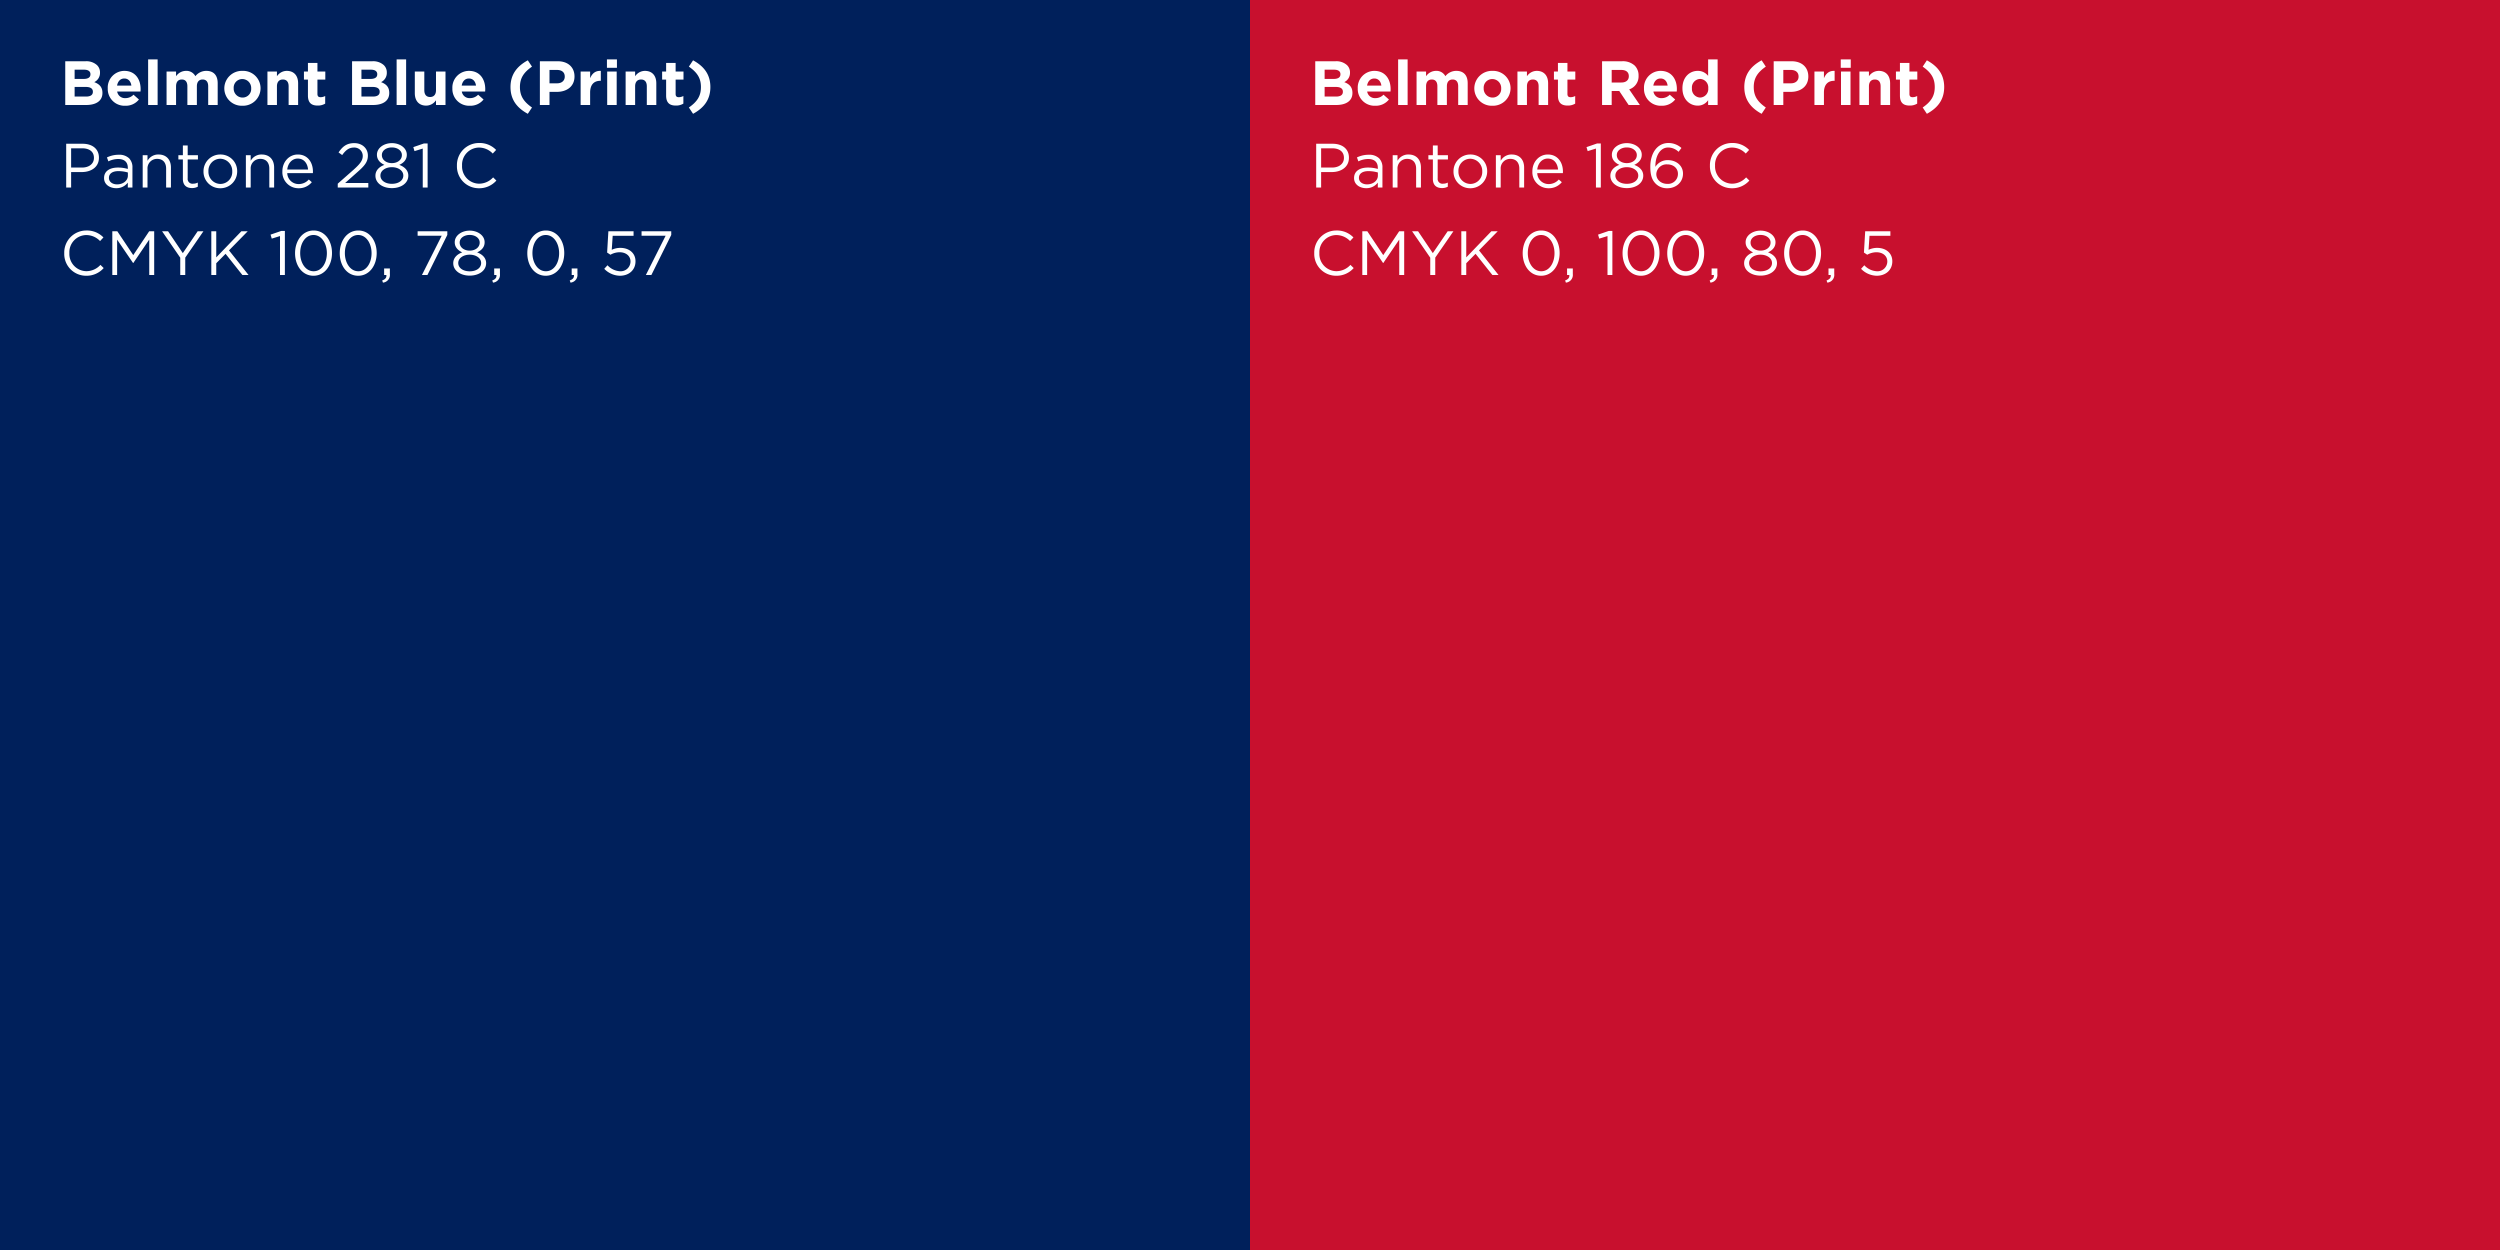 <svg xmlns="http://www.w3.org/2000/svg" xmlns:xlink="http://www.w3.org/1999/xlink" width="1000" height="500" viewBox="0 0 1000 500">
  <rect x="0" y="0" width="1000" height="500" fill="#808080" stroke="none"/>
  <defs>
    <clipPath id="clip-Brand_Colors_Print_">
      <rect width="1000" height="500"/>
    </clipPath>
  </defs>
  <g id="Brand_Colors_Print_" data-name="Brand Colors (Print)" clip-path="url(#clip-Brand_Colors_Print_)">
    <rect id="Rectangle_1" data-name="Rectangle 1" width="500" height="500" fill="#00205b"/>
    <rect id="Rectangle_2" data-name="Rectangle 2" width="500" height="500" transform="translate(500)" fill="#c8102e"/>
    <path id="Path_16" data-name="Path 16" d="M2.1,0h8.325c3.95,0,6.55-1.6,6.55-4.8v-.05c0-2.35-1.25-3.525-3.275-4.3A4.07,4.07,0,0,0,16-12.925v-.05a4.014,4.014,0,0,0-1.2-2.975,6.318,6.318,0,0,0-4.575-1.55H2.1ZM12.175-12.275c0,1.3-1.075,1.85-2.775,1.85H5.85v-3.7h3.8c1.625,0,2.525.65,2.525,1.8Zm.975,6.95v.05c0,1.3-1.025,1.9-2.725,1.9H5.85v-3.85H10.3C12.275-7.225,13.15-6.5,13.15-5.325ZM26.1.3a6.7,6.7,0,0,0,5.475-2.5L29.4-4.125A4.391,4.391,0,0,1,26.15-2.75a3.108,3.108,0,0,1-3.275-2.625H32.2c.025-.35.05-.7.05-1,0-3.8-2.05-7.275-6.525-7.275A6.672,6.672,0,0,0,19.1-6.675v.05A6.7,6.7,0,0,0,26.1.3ZM22.825-7.75c.3-1.725,1.325-2.85,2.9-2.85,1.6,0,2.6,1.15,2.825,2.85ZM35.25,0h3.8V-18.25h-3.8Zm7.375,0h3.8V-7.475c0-1.8.875-2.725,2.3-2.725s2.225.925,2.225,2.725V0h3.8V-7.475c0-1.8.875-2.725,2.3-2.725s2.225.925,2.225,2.725V0h3.8V-8.725c0-3.225-1.7-4.925-4.525-4.925a5.518,5.518,0,0,0-4.4,2.125,4.009,4.009,0,0,0-3.775-2.125,4.787,4.787,0,0,0-3.95,2.15v-1.9h-3.8ZM72.95.3a7.033,7.033,0,0,0,7.275-6.975v-.05A6.965,6.965,0,0,0,73-13.65a7.033,7.033,0,0,0-7.275,6.975v.05A6.965,6.965,0,0,0,72.95.3ZM73-2.975a3.56,3.56,0,0,1-3.525-3.7v-.05a3.433,3.433,0,0,1,3.475-3.65,3.56,3.56,0,0,1,3.525,3.7v.05A3.433,3.433,0,0,1,73-2.975ZM82.975,0h3.8V-7.475c0-1.8.925-2.725,2.375-2.725s2.3.925,2.3,2.725V0h3.8V-8.675c0-3.075-1.675-4.975-4.55-4.975a4.741,4.741,0,0,0-3.925,2.15v-1.9h-3.8Zm20.1.225a5.6,5.6,0,0,0,3-.775V-3.6a3.865,3.865,0,0,1-1.875.475c-.85,0-1.225-.425-1.225-1.3V-10.15h3.15V-13.4h-3.15v-3.425h-3.8V-13.4h-1.6v3.25h1.6V-3.8C99.175-.7,100.75.225,103.075.225ZM116.825,0h8.325c3.95,0,6.55-1.6,6.55-4.8v-.05c0-2.35-1.25-3.525-3.275-4.3a4.07,4.07,0,0,0,2.3-3.775v-.05a4.014,4.014,0,0,0-1.2-2.975,6.318,6.318,0,0,0-4.575-1.55h-8.125ZM126.9-12.275c0,1.3-1.075,1.85-2.775,1.85h-3.55v-3.7h3.8c1.625,0,2.525.65,2.525,1.8Zm.975,6.95v.05c0,1.3-1.025,1.9-2.725,1.9h-4.575v-3.85h4.45C127-7.225,127.875-6.5,127.875-5.325ZM134.65,0h3.8V-18.25h-3.8Zm11.825.25A4.741,4.741,0,0,0,150.4-1.9V0h3.8V-13.4h-3.8v7.475c0,1.8-.925,2.725-2.375,2.725s-2.3-.925-2.3-2.725V-13.4h-3.8v8.675C141.925-1.65,143.6.25,146.475.25ZM163.95.3a6.7,6.7,0,0,0,5.475-2.5L167.25-4.125A4.391,4.391,0,0,1,164-2.75a3.108,3.108,0,0,1-3.275-2.625h9.325c.025-.35.05-.7.05-1,0-3.8-2.05-7.275-6.525-7.275a6.672,6.672,0,0,0-6.625,6.975v.05A6.7,6.7,0,0,0,163.95.3Zm-3.275-8.05c.3-1.725,1.325-2.85,2.9-2.85,1.6,0,2.6,1.15,2.825,2.85Zm26.45,11.275L188.8,1c-3.375-2.35-4.825-4.65-4.825-8.175S185.425-13,188.8-15.35l-1.675-2.525c-4.6,2.5-6.925,5.9-6.925,10.7S182.525,1.025,187.125,3.525ZM191.95,0h3.85V-5.25h2.925c3.925,0,7.075-2.1,7.075-6.15v-.05c0-3.575-2.525-6.05-6.7-6.05h-7.15Zm3.85-8.675v-5.35h2.975c1.925,0,3.125.925,3.125,2.65v.05c0,1.5-1.125,2.65-3.05,2.65ZM208.25,0h3.8V-4.95c0-3.2,1.55-4.725,4.075-4.725h.2V-13.65c-2.25-.1-3.5,1.1-4.275,2.95v-2.7h-3.8Zm10.525-14.875h4V-18.25h-4ZM218.875,0h3.8V-13.4h-3.8Zm7.375,0h3.8V-7.475c0-1.8.925-2.725,2.375-2.725s2.3.925,2.3,2.725V0h3.8V-8.675c0-3.075-1.675-4.975-4.55-4.975a4.741,4.741,0,0,0-3.925,2.15v-1.9h-3.8Zm20.1.225a5.6,5.6,0,0,0,3-.775V-3.6a3.865,3.865,0,0,1-1.875.475c-.85,0-1.225-.425-1.225-1.3V-10.15h3.15V-13.4h-3.15v-3.425h-3.8V-13.4h-1.6v3.25h1.6V-3.8C242.45-.7,244.025.225,246.35.225Zm6.875,3.3c4.6-2.5,6.925-5.9,6.925-10.7s-2.325-8.2-6.925-10.7L251.55-15.35c3.375,2.35,4.825,4.65,4.825,8.175S254.925-1.35,251.55,1Z" transform="translate(24 42)" fill="#fff"/>
    <path id="Path_17" data-name="Path 17" d="M2.475,0H4.45V-6.175H8.7c3.725,0,6.875-1.95,6.875-5.725v-.05c0-3.45-2.6-5.55-6.55-5.55H2.475ZM4.45-7.975v-7.7H8.875c2.825,0,4.7,1.3,4.7,3.8v.05c0,2.3-1.9,3.85-4.8,3.85Zm18,8.25A5.664,5.664,0,0,0,27.125-1.95V0h1.85V-7.9a5.1,5.1,0,0,0-1.325-3.775A5.671,5.671,0,0,0,23.475-13.1a10.673,10.673,0,0,0-4.7,1.075l.575,1.575a9,9,0,0,1,3.925-.95c2.425,0,3.85,1.2,3.85,3.525v.45a13.724,13.724,0,0,0-3.975-.55c-3.275,0-5.525,1.45-5.525,4.175v.05C17.625-1.1,20.05.275,22.45.275Zm.375-1.525c-1.75,0-3.25-.95-3.25-2.575v-.05c0-1.625,1.35-2.675,3.775-2.675a13.482,13.482,0,0,1,3.8.55v1.25C27.15-2.7,25.2-1.25,22.825-1.25ZM33.075,0H35V-7.4a3.8,3.8,0,0,1,3.875-4.05c2.275,0,3.575,1.5,3.575,3.9V0h1.925V-8.025c0-3.075-1.825-5.175-4.95-5.175A4.895,4.895,0,0,0,35-10.675v-2.25H33.075ZM52.8.225a4.841,4.841,0,0,0,2.325-.55v-1.65a4.048,4.048,0,0,1-1.875.45,1.912,1.912,0,0,1-2.175-2.15v-7.55h4.1v-1.7h-4.1v-3.9H49.15v3.9h-1.8v1.7h1.8v7.8C49.15-.8,50.725.225,52.8.225ZM64.1.3a6.711,6.711,0,0,0,6.775-6.75V-6.5a6.643,6.643,0,0,0-6.725-6.7A6.69,6.69,0,0,0,57.4-6.45v.05A6.621,6.621,0,0,0,64.1.3Zm.05-1.725A4.849,4.849,0,0,1,59.375-6.45V-6.5a4.77,4.77,0,0,1,4.725-5,4.891,4.891,0,0,1,4.8,5.05v.05A4.769,4.769,0,0,1,64.15-1.425ZM74.35,0h1.925V-7.4a3.8,3.8,0,0,1,3.875-4.05c2.275,0,3.575,1.5,3.575,3.9V0H85.65V-8.025c0-3.075-1.825-5.175-4.95-5.175a4.895,4.895,0,0,0-4.425,2.525v-2.25H74.35ZM95.4.3a6.672,6.672,0,0,0,5.325-2.425L99.525-3.2A5.349,5.349,0,0,1,95.45-1.375,4.514,4.514,0,0,1,90.9-5.75h10.25a5.022,5.022,0,0,0,.025-.625c0-3.775-2.2-6.825-6.025-6.825-3.575,0-6.2,3-6.2,6.725v.05A6.424,6.424,0,0,0,95.4.3ZM90.9-7.175c.25-2.525,1.95-4.4,4.2-4.4,2.575,0,3.925,2.05,4.125,4.4ZM111.1,0h12.225V-1.8H114.05l4.675-4.15c3.075-2.675,4.425-4.25,4.425-6.8v-.05c0-2.85-2.275-4.95-5.425-4.95-3.075,0-4.725,1.375-6.3,3.725l1.45,1.05c1.4-1.95,2.7-3,4.7-3a3.344,3.344,0,0,1,3.525,3.35c0,1.75-.975,3.1-3.65,5.5l-6.35,5.6Zm21.65.25c3.725,0,6.575-2,6.575-4.975v-.05c0-2.075-1.525-3.5-3.6-4.275,1.625-.75,3-2,3-4.025v-.05c0-2.7-2.775-4.625-5.975-4.625s-5.975,1.925-5.975,4.625v.05c0,2.025,1.375,3.275,3,4.025-2.1.75-3.6,2.225-3.6,4.3v.05C126.175-1.775,129.025.25,132.75.25Zm0-10c-2.225,0-4-1.3-4-3.2V-13c0-1.75,1.725-3.025,4-3.025s4,1.3,4,3.025v.05C136.75-11.05,134.975-9.75,132.75-9.75Zm0,8.275c-2.875,0-4.575-1.525-4.575-3.275V-4.8c0-1.95,2.025-3.325,4.575-3.325s4.575,1.375,4.575,3.325v.05C137.325-2.975,135.625-1.475,132.75-1.475ZM145.1,0h1.95V-17.625H145.6l-4.275,1.475.475,1.6,3.3-1.025Zm22.45.3a9.112,9.112,0,0,0,7-3.075l-1.3-1.275a7.6,7.6,0,0,1-5.65,2.525,6.905,6.905,0,0,1-6.775-7.225V-8.8a6.861,6.861,0,0,1,6.775-7.175,7.606,7.606,0,0,1,5.5,2.4l1.35-1.45a9.108,9.108,0,0,0-6.825-2.775,8.816,8.816,0,0,0-8.85,9.05v.05A8.729,8.729,0,0,0,167.55.3ZM10.475,35.3a9.112,9.112,0,0,0,7-3.075l-1.3-1.275a7.6,7.6,0,0,1-5.65,2.525A6.905,6.905,0,0,1,3.75,26.25V26.2a6.861,6.861,0,0,1,6.775-7.175,7.606,7.606,0,0,1,5.5,2.4l1.35-1.45A9.108,9.108,0,0,0,10.55,17.2,8.816,8.816,0,0,0,1.7,26.25v.05A8.729,8.729,0,0,0,10.475,35.3Zm10.45-.3H22.85V20.85l6.375,9.35h.1L35.7,20.825V35h1.975V17.5h-2L29.3,27.05,22.925,17.5h-2ZM48.1,35h2V28.05L57.375,17.5h-2.3l-5.95,8.75-5.9-8.75h-2.4L48.1,28.075Zm12.425,0H62.5V30.3l3.725-3.775L72.95,35h2.475L67.6,25.15l7.5-7.65H72.55L62.5,27.95V17.5H60.525ZM88,35h1.95V17.375H88.5L84.225,18.85l.475,1.6L88,19.425Zm13.4.3c4.5,0,7.4-4.15,7.4-9.05V26.2c0-4.9-2.85-9-7.35-9s-7.425,4.15-7.425,9.05v.05C94.025,31.2,96.875,35.3,101.4,35.3Zm.05-1.8c-3.275,0-5.375-3.425-5.375-7.25V26.2c0-3.85,2.05-7.2,5.325-7.2,3.25,0,5.35,3.425,5.35,7.25v.05C106.75,30.125,104.725,33.5,101.45,33.5Zm17.825,1.8c4.5,0,7.4-4.15,7.4-9.05V26.2c0-4.9-2.85-9-7.35-9s-7.425,4.15-7.425,9.05v.05C111.9,31.2,114.75,35.3,119.275,35.3Zm.05-1.8c-3.275,0-5.375-3.425-5.375-7.25V26.2c0-3.85,2.05-7.2,5.325-7.2,3.25,0,5.35,3.425,5.35,7.25v.05C124.625,30.125,122.6,33.5,119.325,33.5Zm9.85,4.55a3.074,3.074,0,0,0,2.775-3.425v-2.25h-2.3V35h.9c.1,1.075-.425,1.725-1.675,2.175Zm15.6-3.05h2.2l7.95-16.025V17.5H143.05v1.8h9.625Zm19.1.25c3.725,0,6.575-2,6.575-4.975v-.05c0-2.075-1.525-3.5-3.6-4.275,1.625-.75,3-2,3-4.025v-.05c0-2.7-2.775-4.625-5.975-4.625s-5.975,1.925-5.975,4.625v.05c0,2.025,1.375,3.275,3,4.025-2.1.75-3.6,2.225-3.6,4.3v.05C157.3,33.225,160.15,35.25,163.875,35.25Zm0-10c-2.225,0-4-1.3-4-3.2V22c0-1.75,1.725-3.025,4-3.025s4,1.3,4,3.025v.05C167.875,23.95,166.1,25.25,163.875,25.25Zm0,8.275C161,33.525,159.3,32,159.3,30.25V30.2c0-1.95,2.025-3.325,4.575-3.325s4.575,1.375,4.575,3.325v.05C168.45,32.025,166.75,33.525,163.875,33.525ZM173.2,38.05a3.074,3.074,0,0,0,2.775-3.425v-2.25h-2.3V35h.9c.1,1.075-.425,1.725-1.675,2.175Zm21.1-2.75c4.5,0,7.4-4.15,7.4-9.05V26.2c0-4.9-2.85-9-7.35-9s-7.425,4.15-7.425,9.05v.05C186.925,31.2,189.775,35.3,194.3,35.3Zm.05-1.8c-3.275,0-5.375-3.425-5.375-7.25V26.2c0-3.85,2.05-7.2,5.325-7.2,3.25,0,5.35,3.425,5.35,7.25v.05C199.65,30.125,197.625,33.5,194.35,33.5Zm9.85,4.55a3.074,3.074,0,0,0,2.775-3.425v-2.25h-2.3V35h.9c.1,1.075-.425,1.725-1.675,2.175Zm19.75-2.75c3.65,0,6.25-2.325,6.25-5.75V29.5c0-3.35-2.65-5.35-6.05-5.35a7.9,7.9,0,0,0-3.45.775l.375-5.6h8.35V17.5H219.35l-.5,8.525,1.325.875a7.55,7.55,0,0,1,3.675-1c2.55,0,4.35,1.5,4.35,3.675v.05a3.925,3.925,0,0,1-4.225,3.875A7.325,7.325,0,0,1,219,31.1l-1.3,1.425A8.925,8.925,0,0,0,223.95,35.3Zm10.4-.3h2.2l7.95-16.025V17.5H232.625v1.8h9.625Z" transform="translate(24 75)" fill="#fff"/>
    <path id="Path_18" data-name="Path 18" d="M2.1,0h8.325c3.95,0,6.55-1.6,6.55-4.8v-.05c0-2.35-1.25-3.525-3.275-4.3A4.07,4.07,0,0,0,16-12.925v-.05a4.014,4.014,0,0,0-1.2-2.975,6.318,6.318,0,0,0-4.575-1.55H2.1ZM12.175-12.275c0,1.3-1.075,1.85-2.775,1.85H5.85v-3.7h3.8c1.625,0,2.525.65,2.525,1.8Zm.975,6.95v.05c0,1.3-1.025,1.9-2.725,1.9H5.85v-3.85H10.3C12.275-7.225,13.15-6.5,13.15-5.325ZM26.1.3a6.7,6.7,0,0,0,5.475-2.5L29.4-4.125A4.391,4.391,0,0,1,26.15-2.75a3.108,3.108,0,0,1-3.275-2.625H32.2c.025-.35.05-.7.05-1,0-3.8-2.05-7.275-6.525-7.275A6.672,6.672,0,0,0,19.1-6.675v.05A6.7,6.7,0,0,0,26.1.3ZM22.825-7.75c.3-1.725,1.325-2.85,2.9-2.85,1.6,0,2.6,1.15,2.825,2.85ZM35.25,0h3.8V-18.25h-3.8Zm7.375,0h3.8V-7.475c0-1.8.875-2.725,2.3-2.725s2.225.925,2.225,2.725V0h3.8V-7.475c0-1.8.875-2.725,2.3-2.725s2.225.925,2.225,2.725V0h3.8V-8.725c0-3.225-1.7-4.925-4.525-4.925a5.518,5.518,0,0,0-4.4,2.125,4.009,4.009,0,0,0-3.775-2.125,4.787,4.787,0,0,0-3.95,2.15v-1.9h-3.8ZM72.95.3a7.033,7.033,0,0,0,7.275-6.975v-.05A6.965,6.965,0,0,0,73-13.65a7.033,7.033,0,0,0-7.275,6.975v.05A6.965,6.965,0,0,0,72.95.3ZM73-2.975a3.56,3.56,0,0,1-3.525-3.7v-.05a3.433,3.433,0,0,1,3.475-3.65,3.56,3.56,0,0,1,3.525,3.7v.05A3.433,3.433,0,0,1,73-2.975ZM82.975,0h3.8V-7.475c0-1.8.925-2.725,2.375-2.725s2.3.925,2.3,2.725V0h3.8V-8.675c0-3.075-1.675-4.975-4.55-4.975a4.741,4.741,0,0,0-3.925,2.15v-1.9h-3.8Zm20.1.225a5.6,5.6,0,0,0,3-.775V-3.6a3.865,3.865,0,0,1-1.875.475c-.85,0-1.225-.425-1.225-1.3V-10.15h3.15V-13.4h-3.15v-3.425h-3.8V-13.4h-1.6v3.25h1.6V-3.8C99.175-.7,100.75.225,103.075.225ZM116.825,0h3.85V-5.6H123.7L127.45,0h4.5l-4.275-6.25a5.435,5.435,0,0,0,3.75-5.425v-.05a5.493,5.493,0,0,0-1.5-4,6.974,6.974,0,0,0-5.1-1.775h-8Zm3.85-9v-5.025H124.5c1.875,0,3.025.85,3.025,2.5v.05C127.525-10,126.45-9,124.575-9ZM140.6.3a6.7,6.7,0,0,0,5.475-2.5L143.9-4.125a4.391,4.391,0,0,1-3.25,1.375,3.108,3.108,0,0,1-3.275-2.625H146.7c.025-.35.05-.7.05-1,0-3.8-2.05-7.275-6.525-7.275A6.672,6.672,0,0,0,133.6-6.675v.05A6.7,6.7,0,0,0,140.6.3Zm-3.275-8.05c.3-1.725,1.325-2.85,2.9-2.85,1.6,0,2.6,1.15,2.825,2.85Zm17.75,8a4.921,4.921,0,0,0,4.175-2.175V0h3.8V-18.25h-3.8v6.6a5.146,5.146,0,0,0-4.175-2c-3.175,0-6.1,2.45-6.1,6.925v.05C148.975-2.2,151.95.25,155.075.25Zm.975-3.225a3.417,3.417,0,0,1-3.275-3.7v-.05a3.4,3.4,0,0,1,3.275-3.7,3.4,3.4,0,0,1,3.25,3.7v.05A3.4,3.4,0,0,1,156.05-2.975Zm24.6,6.5L182.325,1C178.95-1.35,177.5-3.65,177.5-7.175s1.45-5.825,4.825-8.175l-1.675-2.525c-4.6,2.5-6.925,5.9-6.925,10.7S176.05,1.025,180.65,3.525ZM185.475,0h3.85V-5.25h2.925c3.925,0,7.075-2.1,7.075-6.15v-.05c0-3.575-2.525-6.05-6.7-6.05h-7.15Zm3.85-8.675v-5.35H192.3c1.925,0,3.125.925,3.125,2.65v.05c0,1.5-1.125,2.65-3.05,2.65ZM201.775,0h3.8V-4.95c0-3.2,1.55-4.725,4.075-4.725h.2V-13.65c-2.25-.1-3.5,1.1-4.275,2.95v-2.7h-3.8ZM212.3-14.875h4V-18.25h-4ZM212.4,0h3.8V-13.4h-3.8Zm7.375,0h3.8V-7.475c0-1.8.925-2.725,2.375-2.725s2.3.925,2.3,2.725V0h3.8V-8.675c0-3.075-1.675-4.975-4.55-4.975a4.741,4.741,0,0,0-3.925,2.15v-1.9h-3.8Zm20.1.225a5.6,5.6,0,0,0,3-.775V-3.6A3.865,3.865,0,0,1,241-3.125c-.85,0-1.225-.425-1.225-1.3V-10.15h3.15V-13.4h-3.15v-3.425h-3.8V-13.4h-1.6v3.25h1.6V-3.8C235.975-.7,237.55.225,239.875.225Zm6.875,3.3c4.6-2.5,6.925-5.9,6.925-10.7s-2.325-8.2-6.925-10.7l-1.675,2.525C248.45-13,249.9-10.7,249.9-7.175S248.45-1.35,245.075,1Z" transform="translate(524 42)" fill="#fff"/>
    <path id="Path_19" data-name="Path 19" d="M2.475,0H4.45V-6.175H8.7c3.725,0,6.875-1.95,6.875-5.725v-.05c0-3.45-2.6-5.55-6.55-5.55H2.475ZM4.45-7.975v-7.7H8.875c2.825,0,4.7,1.3,4.7,3.8v.05c0,2.3-1.9,3.85-4.8,3.85Zm18,8.25A5.664,5.664,0,0,0,27.125-1.95V0h1.85V-7.9a5.1,5.1,0,0,0-1.325-3.775A5.671,5.671,0,0,0,23.475-13.1a10.673,10.673,0,0,0-4.7,1.075l.575,1.575a9,9,0,0,1,3.925-.95c2.425,0,3.85,1.2,3.85,3.525v.45a13.724,13.724,0,0,0-3.975-.55c-3.275,0-5.525,1.45-5.525,4.175v.05C17.625-1.1,20.05.275,22.45.275Zm.375-1.525c-1.75,0-3.25-.95-3.25-2.575v-.05c0-1.625,1.35-2.675,3.775-2.675a13.482,13.482,0,0,1,3.8.55v1.25C27.15-2.7,25.2-1.25,22.825-1.25ZM33.075,0H35V-7.4a3.8,3.8,0,0,1,3.875-4.05c2.275,0,3.575,1.5,3.575,3.9V0h1.925V-8.025c0-3.075-1.825-5.175-4.95-5.175A4.895,4.895,0,0,0,35-10.675v-2.25H33.075ZM52.8.225a4.841,4.841,0,0,0,2.325-.55v-1.65a4.048,4.048,0,0,1-1.875.45,1.912,1.912,0,0,1-2.175-2.15v-7.55h4.1v-1.7h-4.1v-3.9H49.15v3.9h-1.8v1.7h1.8v7.8C49.15-.8,50.725.225,52.8.225ZM64.1.3a6.711,6.711,0,0,0,6.775-6.75V-6.5a6.643,6.643,0,0,0-6.725-6.7A6.69,6.69,0,0,0,57.4-6.45v.05A6.621,6.621,0,0,0,64.1.3Zm.05-1.725A4.849,4.849,0,0,1,59.375-6.45V-6.5a4.77,4.77,0,0,1,4.725-5,4.891,4.891,0,0,1,4.8,5.05v.05A4.769,4.769,0,0,1,64.15-1.425ZM74.35,0h1.925V-7.4a3.8,3.8,0,0,1,3.875-4.05c2.275,0,3.575,1.5,3.575,3.9V0H85.65V-8.025c0-3.075-1.825-5.175-4.95-5.175a4.895,4.895,0,0,0-4.425,2.525v-2.25H74.35ZM95.4.3a6.672,6.672,0,0,0,5.325-2.425L99.525-3.2A5.349,5.349,0,0,1,95.45-1.375,4.514,4.514,0,0,1,90.9-5.75h10.25a5.022,5.022,0,0,0,.025-.625c0-3.775-2.2-6.825-6.025-6.825-3.575,0-6.2,3-6.2,6.725v.05A6.424,6.424,0,0,0,95.4.3ZM90.9-7.175c.25-2.525,1.95-4.4,4.2-4.4,2.575,0,3.925,2.05,4.125,4.4ZM114.375,0h1.95V-17.625h-1.45L110.6-16.15l.475,1.6,3.3-1.025Zm12.35.25c3.725,0,6.575-2,6.575-4.975v-.05c0-2.075-1.525-3.5-3.6-4.275,1.625-.75,3-2,3-4.025v-.05c0-2.7-2.775-4.625-5.975-4.625s-5.975,1.925-5.975,4.625v.05c0,2.025,1.375,3.275,3,4.025-2.1.75-3.6,2.225-3.6,4.3v.05C120.15-1.775,123,.25,126.725.25Zm0-10c-2.225,0-4-1.3-4-3.2V-13c0-1.75,1.725-3.025,4-3.025s4,1.3,4,3.025v.05C130.725-11.05,128.95-9.75,126.725-9.75Zm0,8.275c-2.875,0-4.575-1.525-4.575-3.275V-4.8c0-1.95,2.025-3.325,4.575-3.325S131.3-6.75,131.3-4.8v.05C131.3-2.975,129.6-1.475,126.725-1.475ZM142.925.3c3.55,0,6.275-2.45,6.275-5.825v-.05c0-3.275-2.8-5.375-6.05-5.375a5.733,5.733,0,0,0-5,2.7V-8.5c0-3.95,1.775-7.5,5.15-7.5a6.1,6.1,0,0,1,4.125,1.725l1.15-1.525a7.728,7.728,0,0,0-5.175-2c-4.575,0-7.275,4.175-7.275,9.5v.05c0,3.575.8,5.375,2.2,6.775A6.354,6.354,0,0,0,142.925.3Zm.025-1.75c-2.575,0-4.425-1.7-4.425-3.925v-.05A4.1,4.1,0,0,1,142.9-9.25c2.525,0,4.275,1.6,4.275,3.75v.05A3.963,3.963,0,0,1,142.95-1.45ZM168.75.3a9.112,9.112,0,0,0,7-3.075l-1.3-1.275a7.6,7.6,0,0,1-5.65,2.525,6.905,6.905,0,0,1-6.775-7.225V-8.8a6.861,6.861,0,0,1,6.775-7.175,7.606,7.606,0,0,1,5.5,2.4l1.35-1.45a9.108,9.108,0,0,0-6.825-2.775,8.816,8.816,0,0,0-8.85,9.05v.05A8.729,8.729,0,0,0,168.75.3ZM10.475,35.3a9.112,9.112,0,0,0,7-3.075l-1.3-1.275a7.6,7.6,0,0,1-5.65,2.525A6.905,6.905,0,0,1,3.75,26.25V26.2a6.861,6.861,0,0,1,6.775-7.175,7.606,7.606,0,0,1,5.5,2.4l1.35-1.45A9.108,9.108,0,0,0,10.55,17.2,8.816,8.816,0,0,0,1.7,26.25v.05A8.729,8.729,0,0,0,10.475,35.3Zm10.45-.3H22.85V20.85l6.375,9.35h.1L35.7,20.825V35h1.975V17.5h-2L29.3,27.05,22.925,17.5h-2ZM48.1,35h2V28.05L57.375,17.5h-2.3l-5.95,8.75-5.9-8.75h-2.4L48.1,28.075Zm12.425,0H62.5V30.3l3.725-3.775L72.95,35h2.475L67.6,25.15l7.5-7.65H72.55L62.5,27.95V17.5H60.525Zm31.925.3c4.5,0,7.4-4.15,7.4-9.05V26.2c0-4.9-2.85-9-7.35-9s-7.425,4.15-7.425,9.05v.05C85.075,31.2,87.925,35.3,92.45,35.3Zm.05-1.8c-3.275,0-5.375-3.425-5.375-7.25V26.2c0-3.85,2.05-7.2,5.325-7.2,3.25,0,5.35,3.425,5.35,7.25v.05C97.8,30.125,95.775,33.5,92.5,33.5Zm9.85,4.55a3.074,3.074,0,0,0,2.775-3.425v-2.25h-2.3V35h.9c.1,1.075-.425,1.725-1.675,2.175ZM119,35h1.95V17.375H119.5l-4.275,1.475.475,1.6,3.3-1.025Zm13.4.3c4.5,0,7.4-4.15,7.4-9.05V26.2c0-4.9-2.85-9-7.35-9s-7.425,4.15-7.425,9.05v.05C125.025,31.2,127.875,35.3,132.4,35.3Zm.05-1.8c-3.275,0-5.375-3.425-5.375-7.25V26.2c0-3.85,2.05-7.2,5.325-7.2,3.25,0,5.35,3.425,5.35,7.25v.05C137.75,30.125,135.725,33.5,132.45,33.5Zm17.825,1.8c4.5,0,7.4-4.15,7.4-9.05V26.2c0-4.9-2.85-9-7.35-9s-7.425,4.15-7.425,9.05v.05C142.9,31.2,145.75,35.3,150.275,35.3Zm.05-1.8c-3.275,0-5.375-3.425-5.375-7.25V26.2c0-3.85,2.05-7.2,5.325-7.2,3.25,0,5.35,3.425,5.35,7.25v.05C155.625,30.125,153.6,33.5,150.325,33.5Zm9.85,4.55a3.074,3.074,0,0,0,2.775-3.425v-2.25h-2.3V35h.9c.1,1.075-.425,1.725-1.675,2.175Zm20.05-2.8c3.725,0,6.575-2,6.575-4.975v-.05c0-2.075-1.525-3.5-3.6-4.275,1.625-.75,3-2,3-4.025v-.05c0-2.7-2.775-4.625-5.975-4.625s-5.975,1.925-5.975,4.625v.05c0,2.025,1.375,3.275,3,4.025-2.1.75-3.6,2.225-3.6,4.3v.05C173.65,33.225,176.5,35.25,180.225,35.25Zm0-10c-2.225,0-4-1.3-4-3.2V22c0-1.75,1.725-3.025,4-3.025s4,1.3,4,3.025v.05C184.225,23.95,182.45,25.25,180.225,25.25Zm0,8.275c-2.875,0-4.575-1.525-4.575-3.275V30.2c0-1.95,2.025-3.325,4.575-3.325S184.8,28.25,184.8,30.2v.05C184.8,32.025,183.1,33.525,180.225,33.525Zm16.8,1.775c4.5,0,7.4-4.15,7.4-9.05V26.2c0-4.9-2.85-9-7.35-9s-7.425,4.15-7.425,9.05v.05C189.65,31.2,192.5,35.3,197.025,35.3Zm.05-1.8c-3.275,0-5.375-3.425-5.375-7.25V26.2c0-3.85,2.05-7.2,5.325-7.2,3.25,0,5.35,3.425,5.35,7.25v.05C202.375,30.125,200.35,33.5,197.075,33.5Zm9.85,4.55a3.074,3.074,0,0,0,2.775-3.425v-2.25h-2.3V35h.9c.1,1.075-.425,1.725-1.675,2.175Zm19.75-2.75c3.65,0,6.25-2.325,6.25-5.75V29.5c0-3.35-2.65-5.35-6.05-5.35a7.9,7.9,0,0,0-3.45.775l.375-5.6h8.35V17.5H222.075l-.5,8.525,1.325.875a7.55,7.55,0,0,1,3.675-1c2.55,0,4.35,1.5,4.35,3.675v.05A3.925,3.925,0,0,1,226.7,33.5a7.325,7.325,0,0,1-4.975-2.4l-1.3,1.425A8.925,8.925,0,0,0,226.675,35.3Z" transform="translate(524 75)" fill="#fff"/>
  </g>
</svg>
